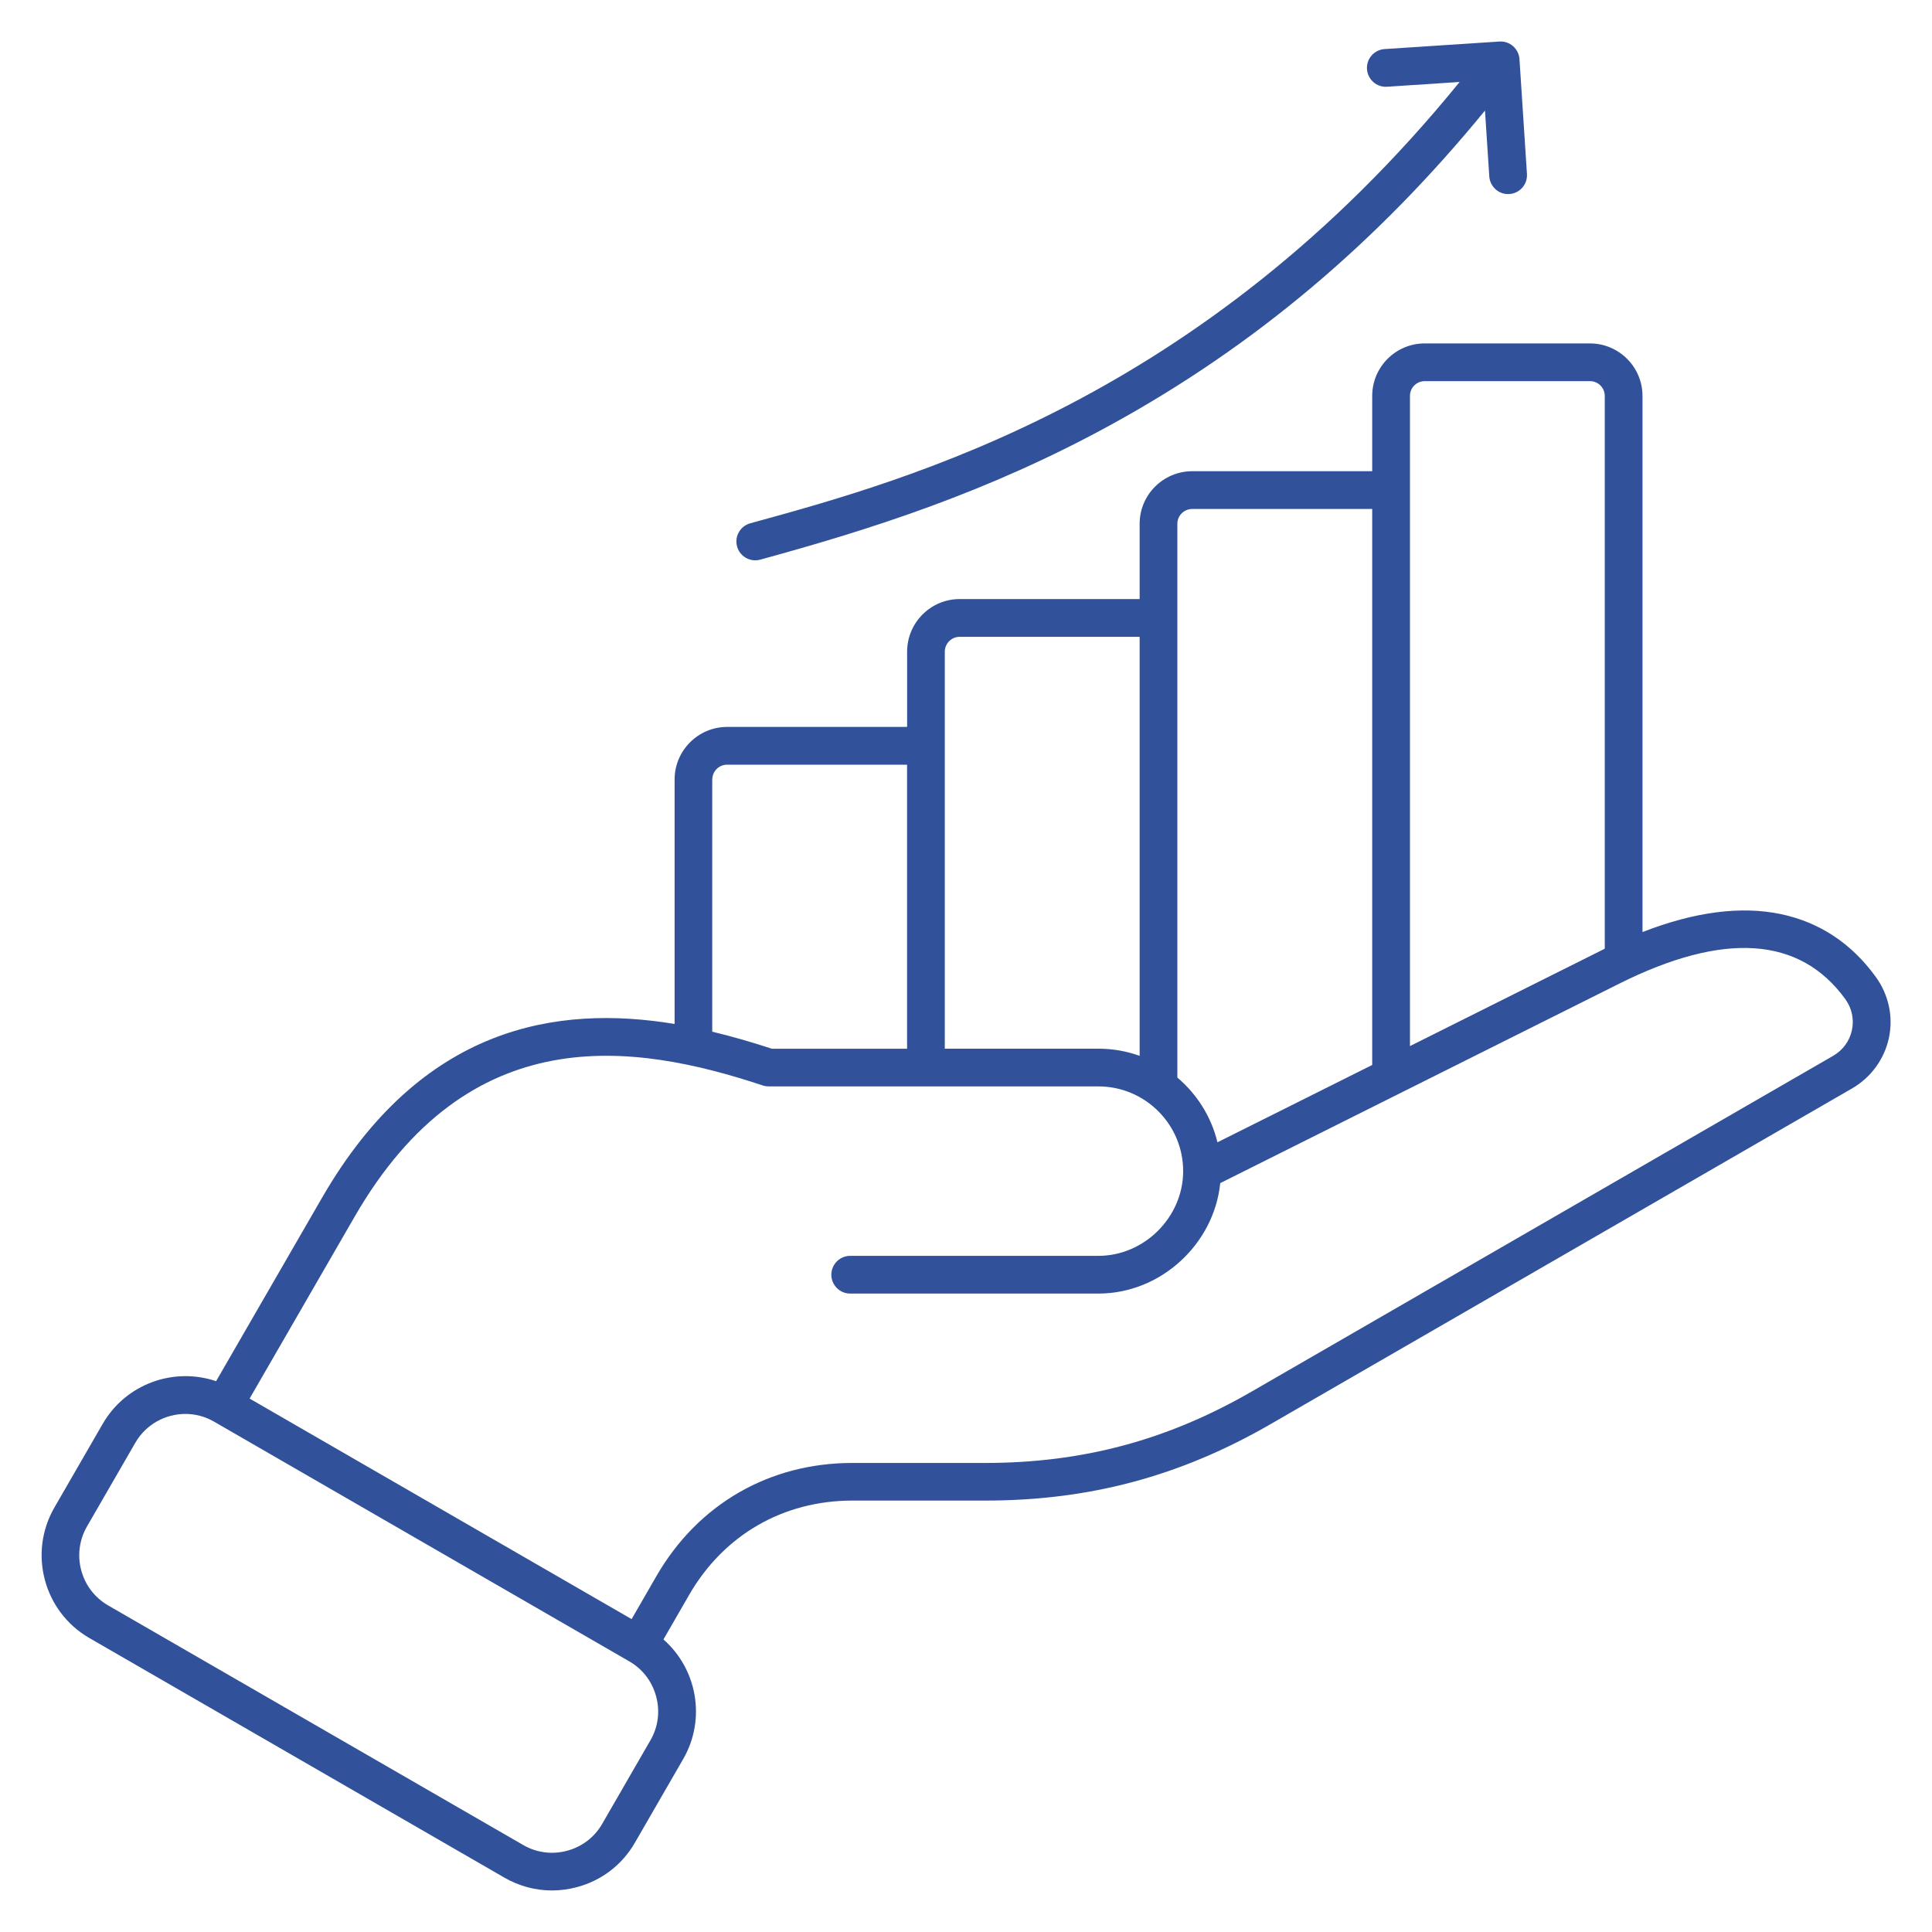 <svg width="40" height="40" viewBox="0 0 40 40" fill="none" xmlns="http://www.w3.org/2000/svg">
<g clip-path="url(#clip0_8793_5429)">
<path d="M38.835 20.224C38.333 19.532 37.673 19.095 36.873 18.926C36.045 18.752 35.083 18.878 34.006 19.297V8.197C34.006 7.597 33.517 7.11 32.917 7.11H29.497C28.897 7.11 28.41 7.598 28.41 8.197V9.756H24.683C24.083 9.756 23.595 10.245 23.595 10.844V12.403H19.869C19.269 12.403 18.781 12.892 18.781 13.491V15.05H15.055C14.455 15.05 13.967 15.539 13.967 16.138V21.2C11.534 20.799 8.727 21.232 6.668 24.797L4.474 28.596C3.599 28.299 2.605 28.649 2.126 29.48L1.126 31.212C0.581 32.157 0.906 33.368 1.849 33.913L10.444 38.875C10.748 39.05 11.085 39.14 11.428 39.14C11.599 39.14 11.774 39.117 11.945 39.071C12.456 38.935 12.882 38.608 13.145 38.151L14.145 36.419C14.624 35.589 14.431 34.553 13.736 33.943L14.27 33.017C14.985 31.779 16.216 31.068 17.646 31.068H20.395C22.556 31.068 24.436 30.565 26.308 29.484L38.345 22.535C38.736 22.309 39.014 21.928 39.108 21.488C39.202 21.049 39.101 20.59 38.835 20.224ZM29.498 7.891H32.918C33.087 7.891 33.225 8.028 33.225 8.197V19.642C33.209 19.65 33.193 19.658 33.177 19.666L29.192 21.658V8.197C29.191 8.028 29.328 7.891 29.498 7.891ZM24.683 10.538H28.41V22.049L25.206 23.65C25.078 23.119 24.781 22.653 24.376 22.31V10.844C24.376 10.675 24.514 10.538 24.683 10.538ZM19.868 13.185H23.595V21.86C23.328 21.764 23.041 21.712 22.742 21.712H19.561V13.492C19.562 13.322 19.699 13.185 19.868 13.185ZM14.747 16.139C14.747 15.97 14.884 15.832 15.053 15.832H18.78V21.713H15.981C15.591 21.585 15.177 21.463 14.746 21.36V16.139H14.747ZM13.467 36.03L12.467 37.762C12.308 38.038 12.05 38.235 11.741 38.318C11.431 38.401 11.11 38.359 10.834 38.2L2.238 33.238C1.667 32.908 1.471 32.175 1.801 31.604L2.801 29.872C3.022 29.488 3.425 29.274 3.838 29.274C4.042 29.274 4.246 29.326 4.434 29.435L13.029 34.397C13.305 34.556 13.502 34.814 13.585 35.124C13.668 35.432 13.626 35.754 13.467 36.03ZM38.342 21.328C38.294 21.553 38.156 21.742 37.953 21.86L25.916 28.81C24.167 29.819 22.413 30.289 20.393 30.289H17.645C15.928 30.289 14.451 31.142 13.592 32.629L13.077 33.522L5.168 28.956L7.343 25.189C9.713 21.085 13.106 21.582 15.795 22.474C15.835 22.487 15.877 22.493 15.918 22.493H22.742C23.709 22.493 24.496 23.28 24.496 24.247C24.496 25.198 23.693 26.001 22.742 26.001H17.602C17.387 26.001 17.212 26.176 17.212 26.392C17.212 26.607 17.387 26.782 17.602 26.782H22.742C24.033 26.782 25.135 25.758 25.264 24.495L33.524 20.366C35.691 19.283 37.264 19.39 38.203 20.683C38.341 20.872 38.39 21.102 38.342 21.328ZM15.26 11.313C15.203 11.106 15.326 10.891 15.534 10.834C18.826 9.931 24.874 8.274 30.22 1.697L28.717 1.796C28.503 1.811 28.316 1.646 28.302 1.431C28.288 1.216 28.451 1.03 28.666 1.016L31.043 0.86C31.259 0.845 31.445 1.01 31.459 1.224L31.614 3.602C31.628 3.817 31.465 4.003 31.25 4.017C31.035 4.033 30.849 3.868 30.834 3.653L30.745 2.289C28.496 5.038 25.963 7.167 23.023 8.782C20.442 10.201 17.997 10.969 15.74 11.587C15.706 11.596 15.67 11.601 15.637 11.601C15.466 11.601 15.308 11.487 15.26 11.313Z" fill="#31529A"/>
</g>
<defs>
<clipPath id="clip0_8793_5429">
<rect width="40" height="40" fill="white"/>
</clipPath>
</defs>
</svg>
